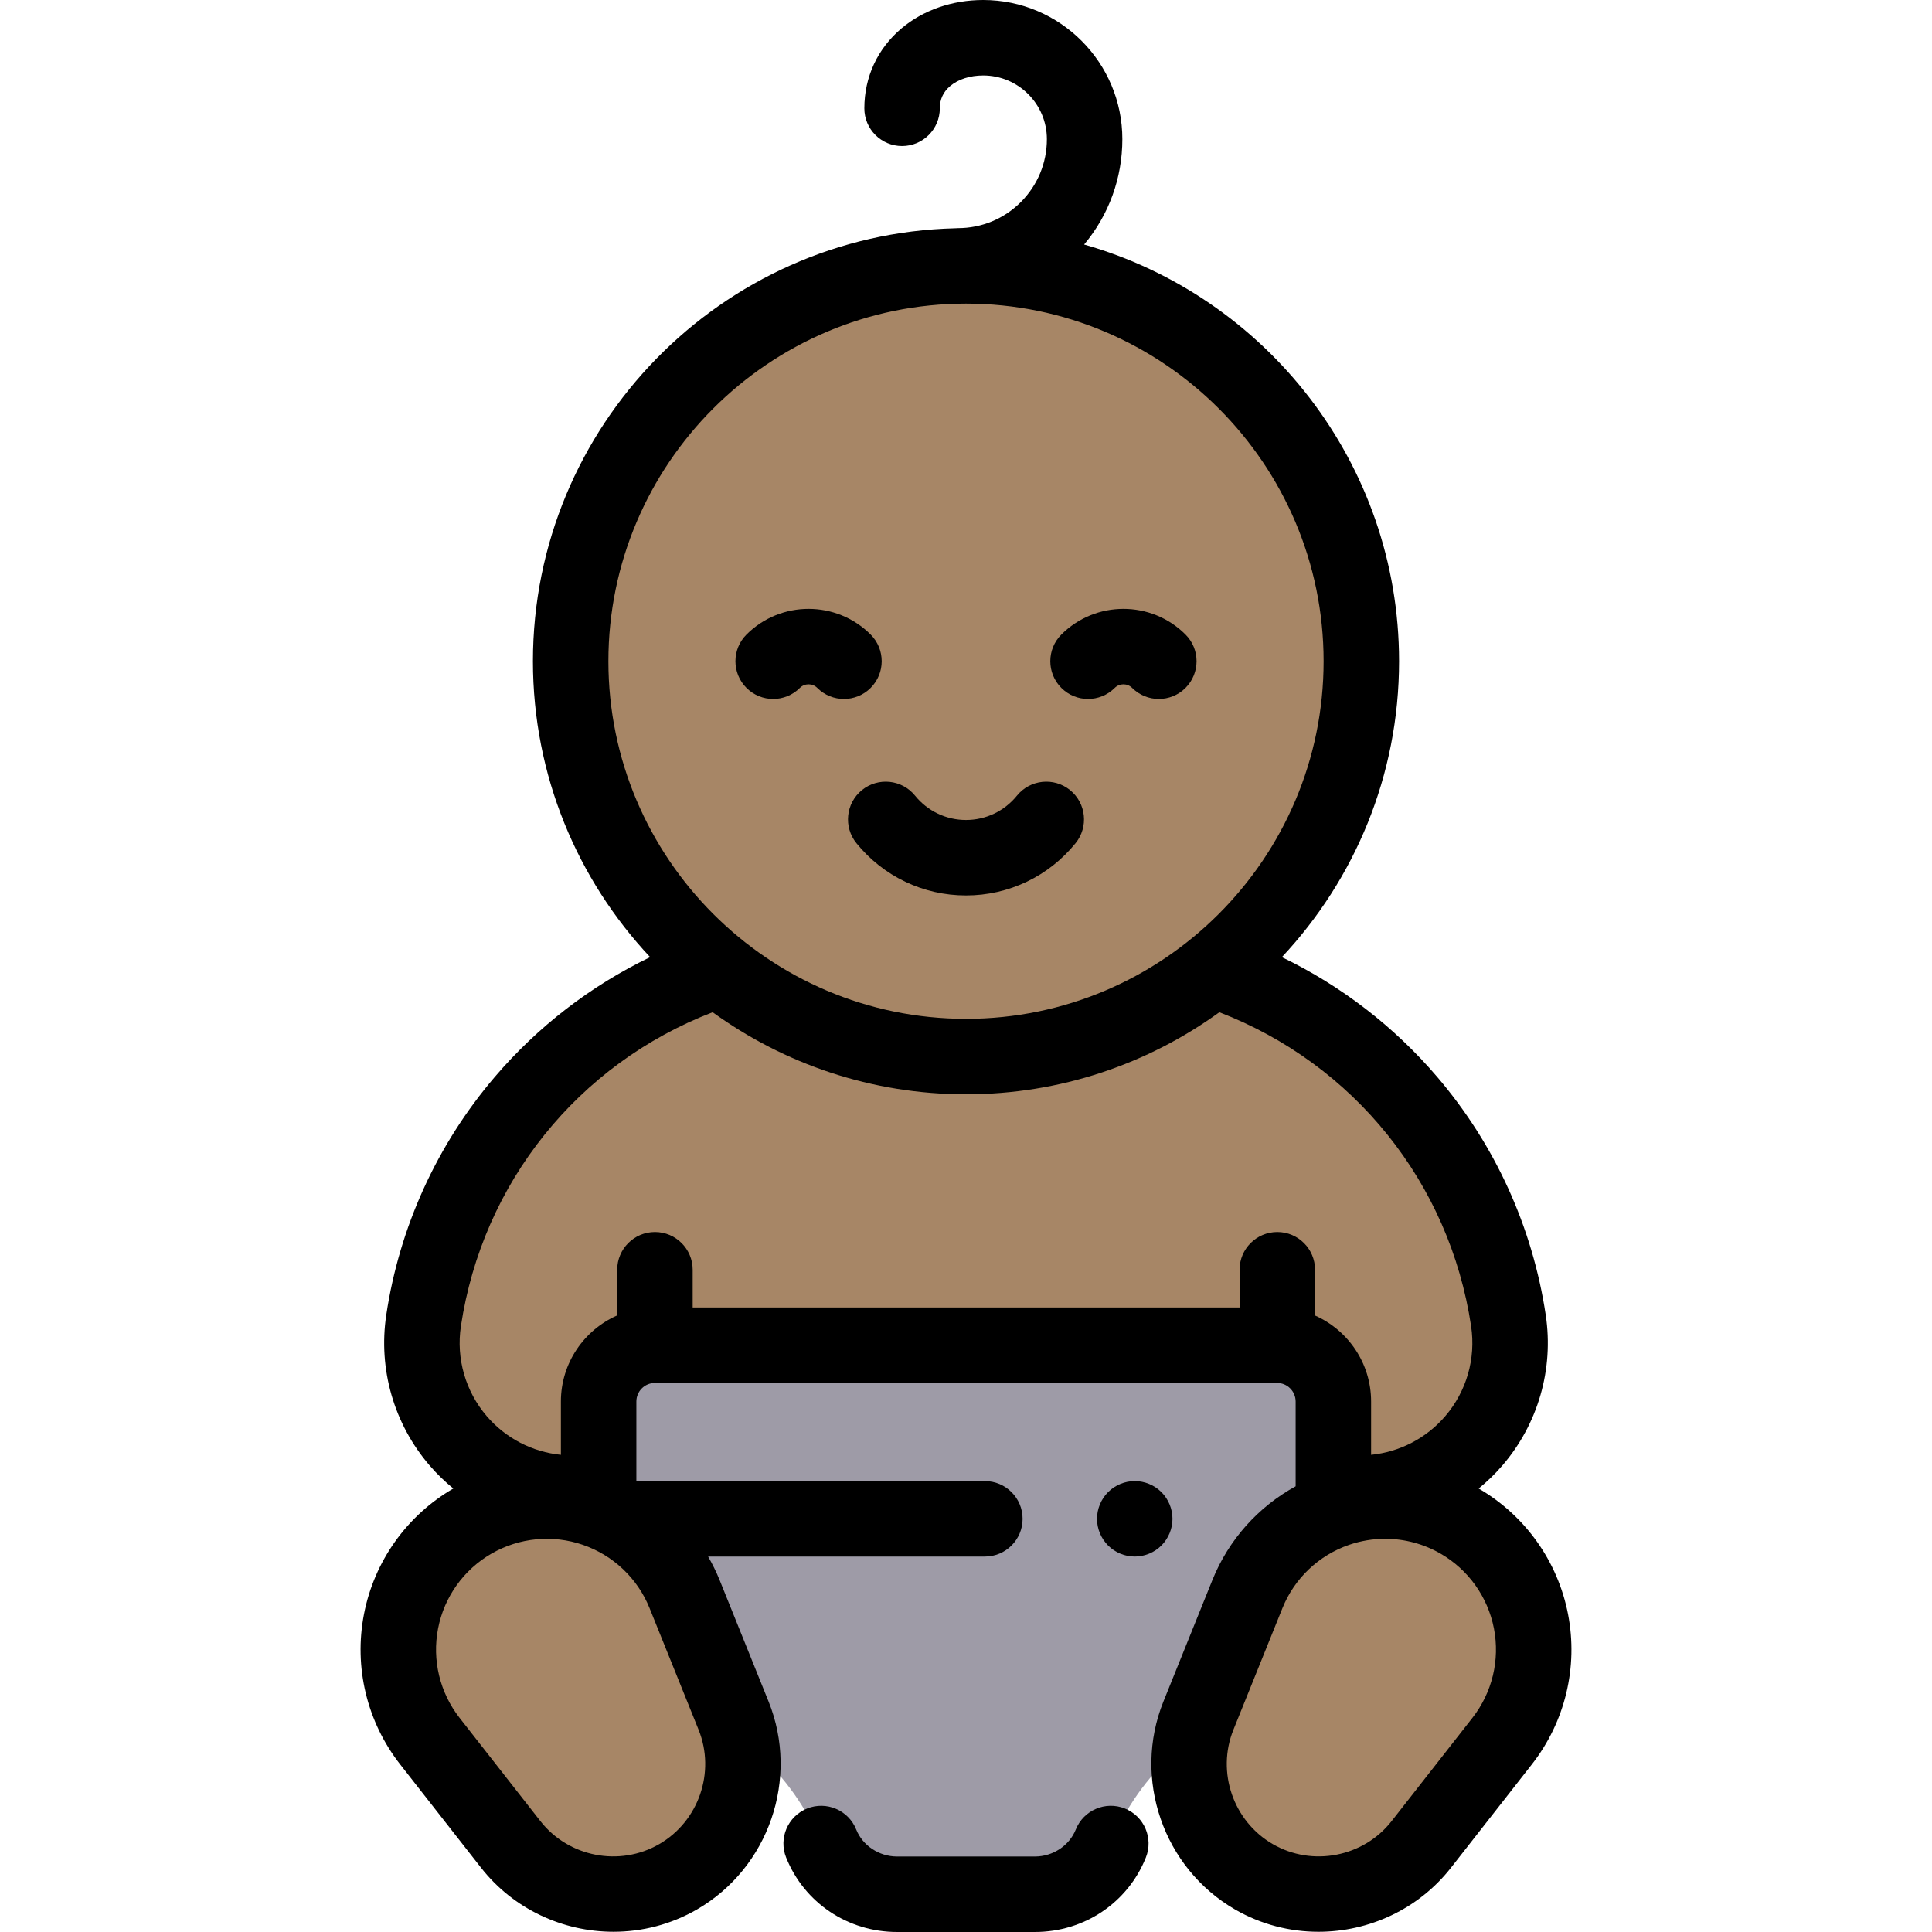 <?xml version="1.0" encoding="UTF-8" standalone="no"?>
<!-- Generator: Adobe Illustrator 19.0.0, SVG Export Plug-In . SVG Version: 6.00 Build 0)  -->

<svg
   xmlns:dc="http://purl.org/dc/elements/1.1/"
   xmlns:cc="http://creativecommons.org/ns#"
   xmlns:rdf="http://www.w3.org/1999/02/22-rdf-syntax-ns#"
   xmlns:svg="http://www.w3.org/2000/svg"
   xmlns="http://www.w3.org/2000/svg"
   xmlns:sodipodi="http://sodipodi.sourceforge.net/DTD/sodipodi-0.dtd"
   xmlns:inkscape="http://www.inkscape.org/namespaces/inkscape"
   version="1.1"
   id="Capa_1"
   x="0px"
   y="0px"
   viewBox="0 0 512 512"
   style="enable-background:new 0 0 512 512;;opacity:1"
   xml:space="preserve"
   sodipodi:docname="background.svg"
   inkscape:version="0.92.1 r15371"><sodipodi:namedview
   pagecolor="#ffffff"
   bordercolor="#666666"
   borderopacity="1"
   objecttolerance="10"
   gridtolerance="10"
   guidetolerance="10"
   inkscape:pageopacity="0"
   inkscape:pageshadow="2"
   inkscape:window-width="1137"
   inkscape:window-height="480"
   id="namedview5957"
   showgrid="false"
   inkscape:zoom="0.4609375"
   inkscape:cx="-2.1694915"
   inkscape:cy="256"
   inkscape:window-x="0"
   inkscape:window-y="0"
   inkscape:window-maximized="0"
   inkscape:current-layer="Capa_1" /><defs
   id="defs5959" />
<path
   style="fill:#a78666;;opacity:1"
   d="M151.618,395.699L151.618,395.699c-24.344,0-42.986-21.657-39.364-45.73l0,0  c8.548-56.812,57.361-98.831,114.813-98.831h57.868c57.452,0,106.265,42.018,114.813,98.831l0,0  c3.622,24.073-15.02,45.73-39.364,45.73l0,0H151.618z"
   id="path5902" />
<path
   style="fill:#9e9ba7;;opacity:1"
   d="M158.643,371.423v57.672c0,9.992,6.699,18.719,16.335,21.365  c19.394,5.326,35.122,19.505,42.569,37.921c3.328,8.229,11.31,13.618,20.186,13.618h36.532c8.876,0,16.859-5.389,20.186-13.618  c7.447-18.416,23.175-32.595,42.569-37.921c9.636-2.646,16.335-11.373,16.335-21.365v-57.672c0-8.242-6.681-14.923-14.923-14.923  H173.566C165.325,356.5,158.643,363.181,158.643,371.423z"
   id="path5904" />
<g
   id="g5912">
	<path
   style="fill:#a78666;;opacity:1"
   d="M125.235,403.073L125.235,403.073c-20.723,11.964-26.063,39.498-11.317,58.342l21.415,27.365   c10.577,13.515,29.489,17.184,44.351,8.603l0,0c14.863-8.581,21.142-26.793,14.725-42.711l-12.991-32.228   C172.473,400.251,145.958,391.109,125.235,403.073z"
   id="path5906" />
	<path
   style="fill:#a78666;;opacity:1"
   d="M386.765,403.073L386.765,403.073c20.723,11.964,26.063,39.498,11.317,58.342l-21.415,27.365   c-10.577,13.515-29.489,17.184-44.351,8.603l0,0c-14.863-8.581-21.142-26.793-14.725-42.711l12.991-32.228   C339.527,400.251,366.042,391.109,386.765,403.073z"
   id="path5908" />
	<circle
   style="fill:#a78666;;opacity:1"
   cx="256"
   cy="175.23"
   r="104.77"
   id="circle5910" />
</g>
<path
   d="M298.102,479.277c-5.124-2.055-10.948,0.435-13.003,5.562c-1.717,4.283-6.071,7.161-10.833,7.161h-36.532  c-4.762,0-9.116-2.878-10.833-7.161c-2.055-5.127-7.876-7.612-13.003-5.562c-5.126,2.056-7.616,7.877-5.561,13.003  c4.803,11.98,16.341,19.72,29.397,19.72h36.532c13.056,0,24.594-7.74,29.396-19.72C305.718,487.154,303.228,481.333,298.102,479.277  z"
   id="path5914" />
<path
   d="M415.541,427.762c-2.716-14.004-11.344-26.128-23.677-33.288c2.243-1.832,4.347-3.858,6.267-6.089  c9.471-11.003,13.665-25.548,11.504-39.903c-3.509-23.324-13.436-45.117-28.707-63.024c-11.434-13.407-25.488-24.211-41.217-31.803  c19.249-20.534,31.057-48.124,31.057-78.423c-0.001-52.434-35.348-96.769-83.465-110.428c6.554-7.825,10.13-17.601,10.13-27.931  C297.434,16.541,280.892,0,260.561,0c-0.001,0-0.002,0-0.003,0c-8.207,0-15.894,2.669-21.643,7.514  c-6.354,5.354-9.853,12.879-9.854,21.188c0,5.522,4.477,10,10,10l0,0c5.522,0,10-4.477,10-10c0-2.379,0.922-4.362,2.742-5.896  c2.148-1.81,5.257-2.807,8.756-2.807h0.001c9.304,0,16.874,7.568,16.874,16.872c0,6.302-2.454,12.226-6.91,16.682  c-4.456,4.455-10.379,6.909-16.679,6.909c-0.001,0-0.001,0-0.002,0c-0.245,0-0.485,0.019-0.725,0.037  c-61.956,1.536-111.885,52.413-111.886,114.732c0,30.299,11.808,57.889,31.057,78.423c-15.728,7.592-29.782,18.395-41.216,31.803  c-15.271,17.907-25.198,39.7-28.708,63.023c-2.16,14.356,2.033,28.901,11.504,39.904c1.92,2.231,4.024,4.258,6.267,6.089  c-12.333,7.16-20.962,19.284-23.677,33.288c-2.723,14.04,0.771,28.553,9.584,39.816l21.415,27.365  c8.652,11.056,21.795,17.001,35.126,17.001c7.568,0,15.198-1.916,22.1-5.901c19.061-11.005,27.229-34.697,19-55.109l-12.991-32.228  c-0.868-2.153-1.894-4.218-3.039-6.202H261c5.523,0,10-4.478,10-10s-4.477-10-10-10h-92.356v-21.081  c0-2.715,2.208-4.923,4.923-4.923h164.867c2.714,0,4.923,2.208,4.923,4.923v22.464c-9.922,5.439-17.755,14.163-22.051,24.819  l-12.991,32.227c-8.229,20.413-0.061,44.105,19,55.11c6.903,3.985,14.53,5.901,22.1,5.901c13.33,0,26.475-5.946,35.127-17.001  l21.414-27.365C414.771,456.314,418.264,441.802,415.541,427.762z M256,80.463c52.254,0.001,94.768,42.514,94.769,94.769  c0,52.255-42.513,94.768-94.769,94.769c-52.255-0.001-94.769-42.514-94.769-94.769C161.232,122.977,203.746,80.464,256,80.463z   M122.142,351.457c5.725-38.053,31.097-69.494,66.716-83.206C207.75,281.925,230.948,290,256,290s48.25-8.075,67.142-21.749  c35.619,13.712,60.991,45.153,66.716,83.206c1.292,8.591-1.217,17.295-6.885,23.88c-5.016,5.828-12.044,9.45-19.617,10.207v-14.121  c0-10.161-6.115-18.916-14.856-22.792V336.5c0-5.522-4.477-10-10-10s-10,4.478-10,10v10H183.566v-10c0-5.522-4.477-10-10-10  s-10,4.478-10,10v12.101c-8.777,3.861-14.923,12.635-14.923,22.822v14.121c-7.573-0.757-14.6-4.379-19.617-10.207  C123.359,368.752,120.85,360.048,122.142,351.457z M174.685,488.723c-10.482,6.053-24.015,3.43-31.476-6.105l-21.415-27.365  c-5.243-6.699-7.321-15.331-5.701-23.683c1.62-8.352,6.775-15.582,14.143-19.836c7.367-4.254,16.206-5.101,24.249-2.33  c8.043,2.773,14.48,8.89,17.661,16.779l12.991,32.229C189.662,469.639,185.168,482.67,174.685,488.723z M390.206,455.252  l-21.414,27.365c-7.461,9.533-20.992,12.157-31.476,6.105c-10.484-6.053-14.977-19.084-10.451-30.313l12.991-32.228  c3.181-7.89,9.618-14.006,17.661-16.779c3.115-1.073,6.349-1.604,9.571-1.604c5.097,0,10.164,1.329,14.678,3.935  c7.368,4.254,12.522,11.484,14.143,19.836C397.527,439.921,395.449,448.553,390.206,455.252z"
   id="path5916" />
<path
   d="M307.79,409.569c1.86-1.859,2.93-4.439,2.93-7.069s-1.07-5.21-2.93-7.07c-1.86-1.86-4.44-2.93-7.07-2.93  s-5.21,1.069-7.07,2.93s-2.93,4.44-2.93,7.07c0,2.64,1.07,5.21,2.93,7.069c1.86,1.87,4.44,2.931,7.07,2.931  S305.93,411.439,307.79,409.569z"
   id="path5918" />
<path
   d="M226.958,223.447c7.138,8.807,17.724,13.857,29.042,13.857c11.318,0,21.905-5.051,29.042-13.857  c3.478-4.291,2.819-10.588-1.472-14.065c-4.29-3.478-10.587-2.817-14.065,1.472c-3.323,4.1-8.246,6.451-13.505,6.451  c-5.259,0-10.183-2.352-13.505-6.451c-3.477-4.291-9.774-4.948-14.065-1.472C224.139,212.859,223.48,219.156,226.958,223.447z"
   id="path5920" />
<path
   d="M211.969,182.303c1.273-1.273,3.346-1.273,4.62,0c1.953,1.952,4.512,2.929,7.071,2.929s5.119-0.977,7.071-2.929  c3.905-3.905,3.905-10.237,0-14.143c-9.071-9.071-23.831-9.071-32.904,0c-3.905,3.905-3.906,10.236,0,14.142  C201.732,186.208,208.064,186.208,211.969,182.303z"
   id="path5922" />
<path
   d="M288.34,185.231c2.559,0,5.119-0.977,7.071-2.929c1.273-1.272,3.346-1.274,4.62,0c3.905,3.906,10.237,3.905,14.142-0.001  c3.905-3.905,3.905-10.236,0-14.142c-9.072-9.07-23.833-9.07-32.904,0c-3.905,3.905-3.905,10.237,0,14.143  C283.221,184.255,285.781,185.231,288.34,185.231z"
   id="path5924" />
<g
   id="g5926">
</g>
<g
   id="g5928">
</g>
<g
   id="g5930">
</g>
<g
   id="g5932">
</g>
<g
   id="g5934">
</g>
<g
   id="g5936">
</g>
<g
   id="g5938">
</g>
<g
   id="g5940">
</g>
<g
   id="g5942">
</g>
<g
   id="g5944">
</g>
<g
   id="g5946">
</g>
<g
   id="g5948">
</g>
<g
   id="g5950">
</g>
<g
   id="g5952">
</g>
<g
   id="g5954">
</g>
</svg>